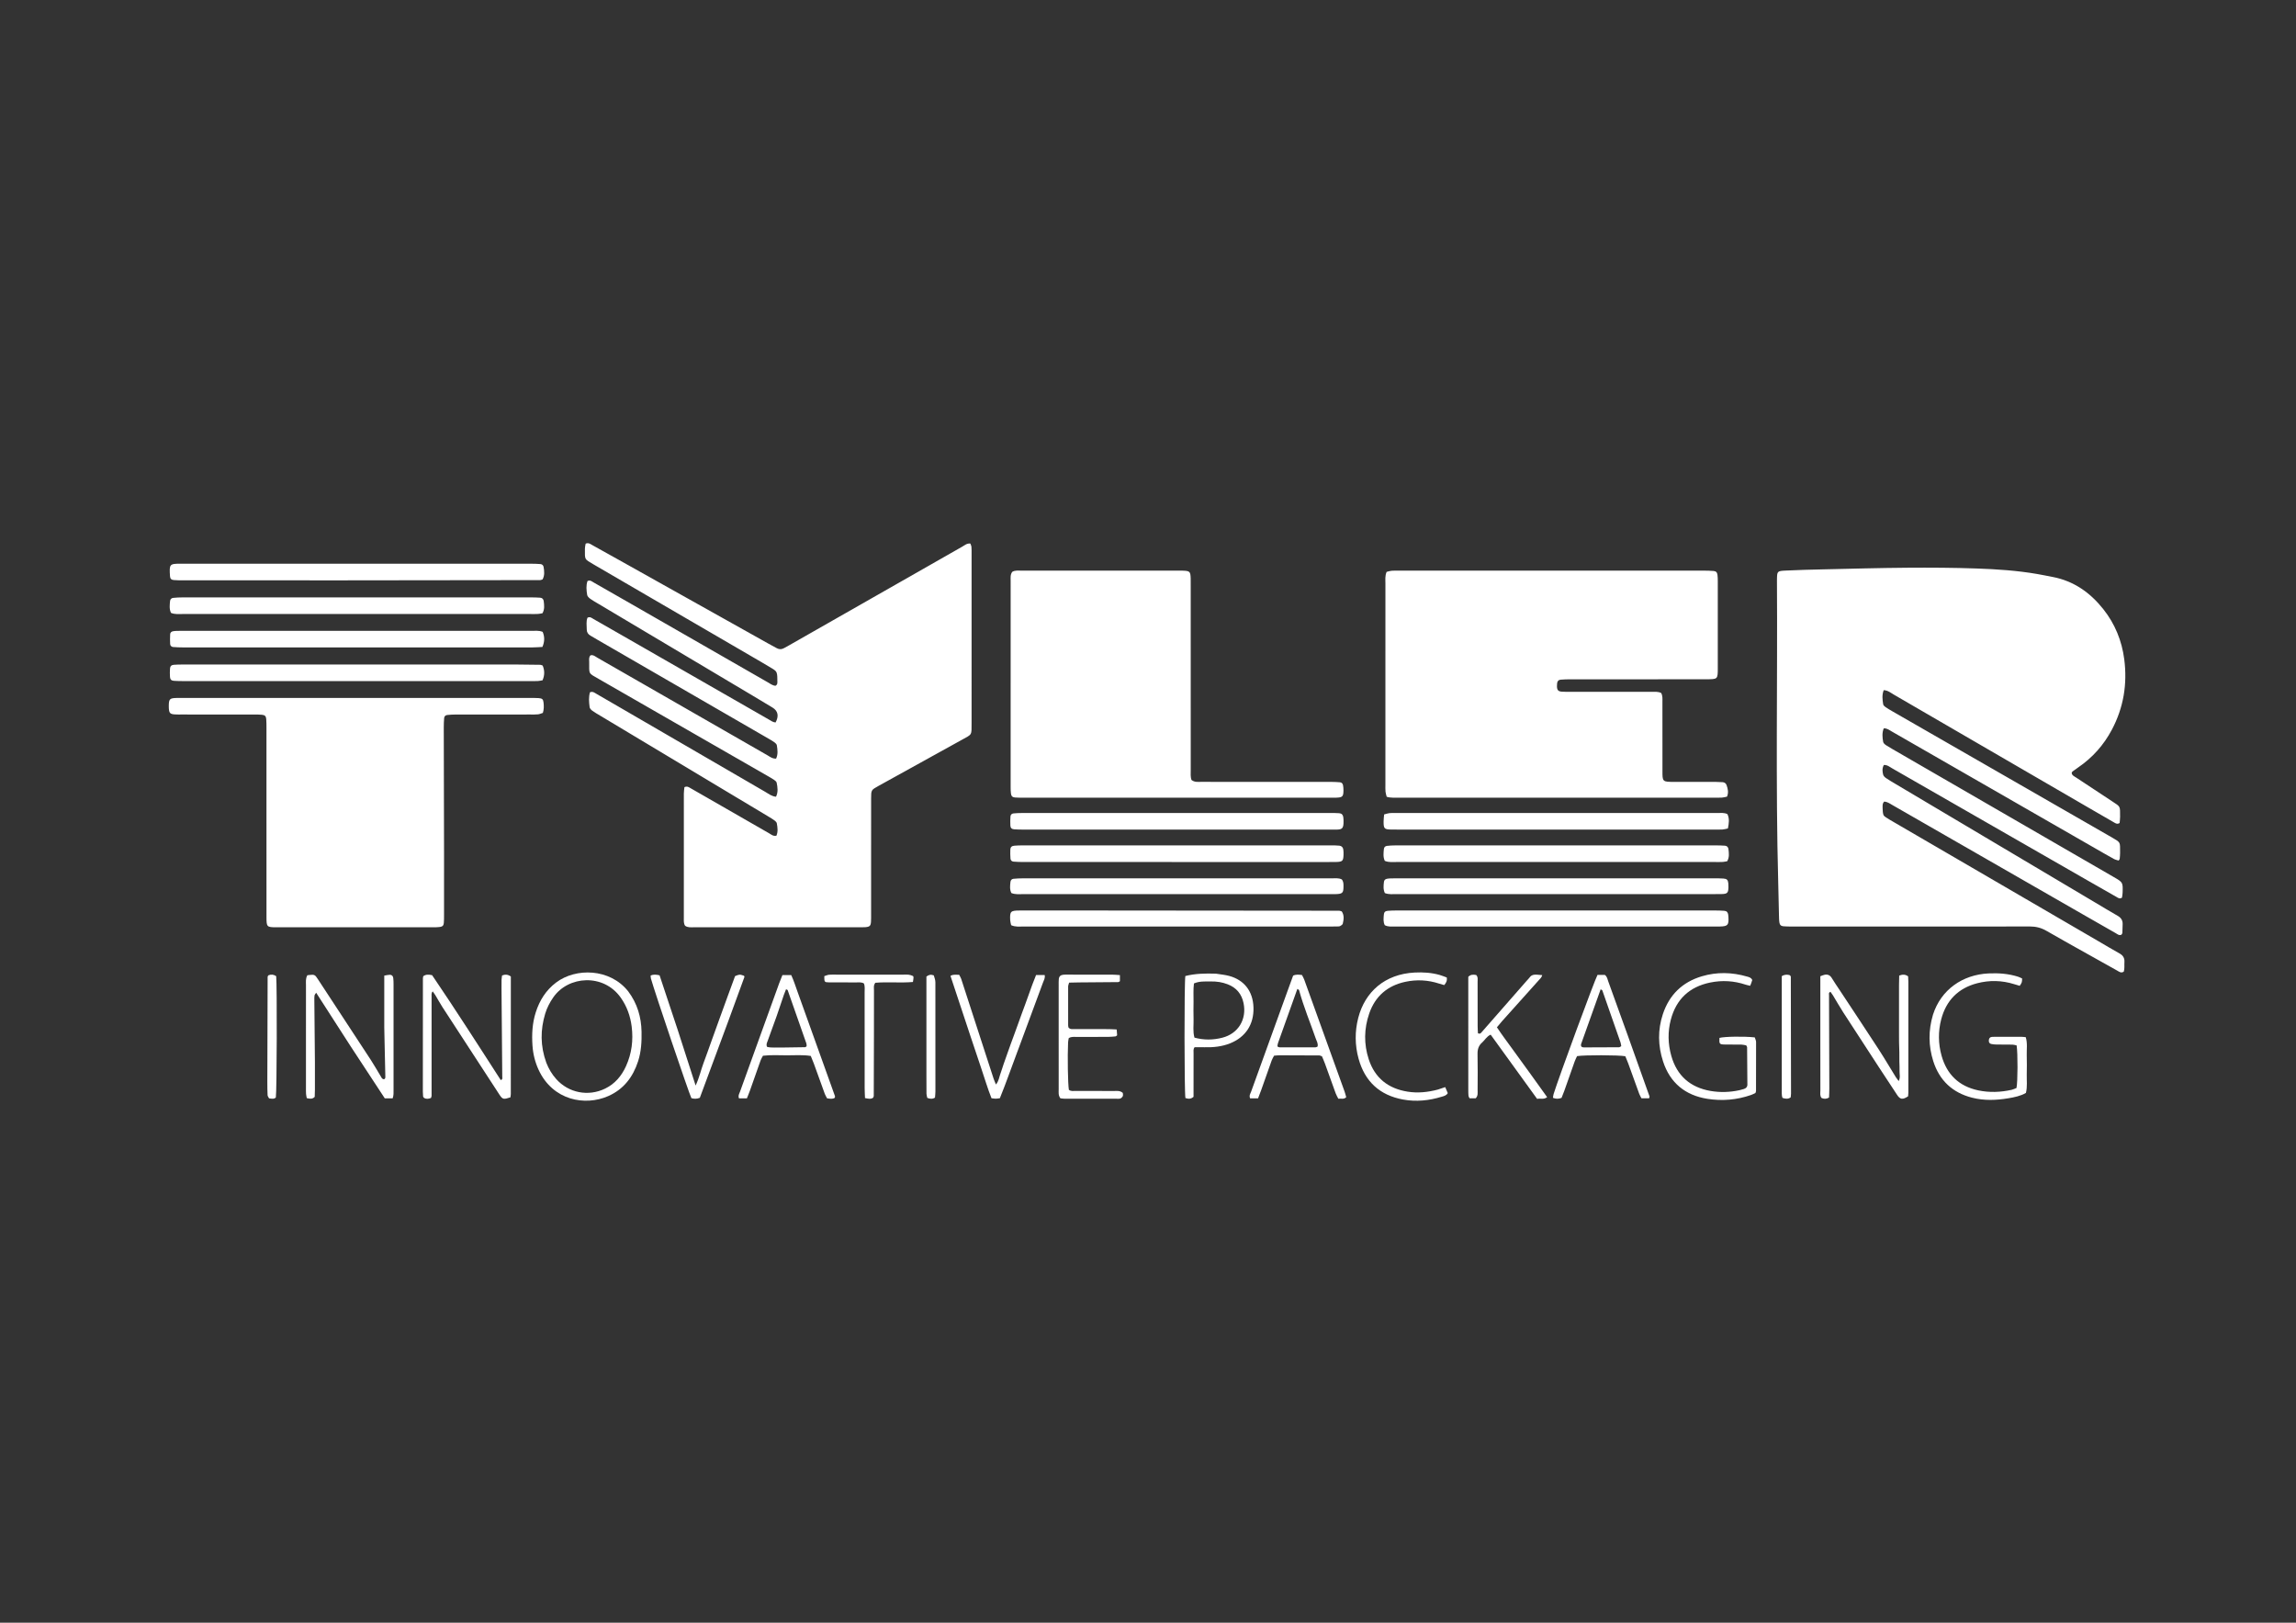 <svg width="6000" height="4240" viewBox="0 0 6000 4240" fill="none" xmlns="http://www.w3.org/2000/svg">
<rect x="0" y="0" width="6000" height="4240" fill="#333333" stroke="none"/>
<path d="M5219.74 2016.28C5316.94 2072.14 5412.89 2127.27 5508.83 2182.4C5511.72 2184.06 5514.65 2185.65 5517.52 2187.34C5542.65 2202.14 5540.06 2198.8 5540.32 2228.16C5540.37 2233.47 5539.81 2238.79 5539.29 2244.07C5539.17 2245.23 5538 2246.28 5536.57 2248.59C5532.69 2247.34 5528.14 2246.61 5524.34 2244.52C5507.99 2235.52 5491.84 2226.15 5475.66 2216.86C5298.21 2114.92 5120.76 2012.97 4943.29 1911.07C4937.11 1907.52 4931.31 1902.66 4922.63 1903.18C4917.91 1915.14 4919.14 1926.99 4921.2 1938.58C4921.78 1941.85 4925.64 1945.2 4928.82 1947.23C4938.93 1953.68 4949.39 1959.58 4959.78 1965.59C5147.9 2074.37 5336.04 2183.13 5524.16 2291.91C5547.73 2305.54 5547.76 2305.59 5546.88 2332.86C5546.73 2337.37 5545.72 2341.84 5545.21 2345.54C5539.14 2349.58 5535.21 2346.12 5531.33 2343.92C5506.39 2329.8 5481.51 2315.56 5456.65 2301.29C5286.09 2203.43 5115.54 2105.54 4944.93 2007.75C4938.22 2003.9 4931.97 1998.33 4922.96 1998.89C4918.14 2007.5 4919.04 2016.14 4921.23 2024.38C4922.13 2027.77 4925.63 2031.02 4928.76 2033.16C4936.44 2038.43 4944.54 2043.11 4952.56 2047.88C5126.79 2151.36 5301.04 2254.82 5475.28 2358.28C5494.77 2369.85 5514.12 2381.67 5533.82 2392.87C5542.94 2398.05 5547.53 2404.97 5546.94 2415.49C5546.53 2422.8 5546.72 2430.14 5546.28 2437.45C5546.18 2439.21 5544.65 2440.88 5543.91 2442.33C5537.47 2445.1 5533.26 2440.79 5528.88 2438.31C5499.87 2421.91 5470.98 2405.28 5442.08 2388.69C5309.1 2312.37 5176.13 2236.05 5043.17 2159.72C5010.21 2140.8 4977.29 2121.84 4944.31 2102.98C4938.06 2099.4 4932.1 2094.91 4923.73 2094.55C4918.49 2100.12 4919.74 2107.01 4919.81 2113.37C4919.87 2118.64 4920.27 2124.1 4921.84 2129.06C4922.72 2131.82 4926.02 2134.15 4928.72 2135.93C4934.83 2139.97 4941.2 2143.62 4947.54 2147.3C5125.56 2250.92 5303.59 2354.52 5481.62 2458.12C5500.63 2469.19 5519.47 2480.56 5538.71 2491.22C5547.97 2496.35 5552.34 2503.24 5551.64 2513.81C5551.07 2522.35 5552.52 2531.07 5549.9 2538.93C5542.59 2543.47 5537.62 2538.78 5532.67 2536.06C5509.3 2523.21 5486.1 2510.08 5462.85 2497.03C5424.48 2475.49 5385.93 2454.28 5347.88 2432.2C5334.11 2424.22 5320.13 2420.76 5304.24 2420.8C5184.25 2421.16 5064.25 2420.99 4944.26 2420.99C4856.93 2420.99 4769.6 2421.01 4682.27 2420.96C4674.94 2420.96 4667.59 2420.9 4660.3 2420.27C4653.97 2419.72 4650.9 2416.57 4649.92 2410.09C4649.22 2405.5 4649.1 2400.81 4648.99 2396.15C4648.28 2366.83 4647.76 2337.51 4646.96 2308.19C4639.86 2044.92 4645.32 1781.61 4643.62 1518.32C4643.61 1516.99 4643.61 1515.65 4643.63 1514.32C4644.04 1492.67 4644.04 1491.97 4665.99 1490.88C4698.59 1489.27 4731.24 1488.47 4763.88 1487.73C4837.17 1486.09 4910.46 1483.99 4983.76 1483.44C5044.4 1482.99 5105.1 1483.34 5165.7 1485.45C5218.28 1487.29 5270.89 1490.76 5322.9 1499.7C5336.69 1502.07 5350.39 1504.91 5364.14 1507.54C5419.23 1518.09 5461.96 1548.3 5496.25 1591.44C5526.85 1629.94 5544.88 1674.07 5551.18 1722.66C5559.53 1787.22 5549.51 1848.84 5518.81 1906.68C5497.46 1946.9 5468.05 1979.9 5430.4 2005.55C5425.46 2008.92 5420.57 2012.38 5415.79 2015.97C5414.86 2016.67 5414.56 2018.21 5413.77 2019.74C5414.73 2026.45 5420.91 2028.67 5425.67 2031.84C5456.75 2052.52 5487.98 2072.97 5519.13 2093.53C5541.8 2108.49 5540.23 2105.31 5540.31 2133.79C5540.32 2139.66 5539.47 2145.52 5539.09 2150.47C5532.82 2154.32 5528.78 2151.4 5524.83 2149.13C5502.86 2136.52 5480.95 2123.82 5459.04 2111.1C5289 2012.33 5118.98 1913.52 4948.86 1814.88C4941.02 1810.33 4933.76 1803.88 4922.6 1803.37C4917.77 1815.75 4919.2 1828.14 4921.25 1840.35C4921.72 1843.1 4924.88 1845.9 4927.48 1847.69C4933.5 1851.84 4939.88 1855.5 4946.23 1859.16C5036.97 1911.31 5127.72 1963.43 5219.74 2016.28Z" fill="white"/>
<path d="M1769.84 1602.07C1699.45 1561.08 1630.31 1520.85 1561.17 1480.62C1557.71 1478.61 1554.22 1476.66 1550.8 1474.58C1527.26 1460.18 1528.3 1464.56 1528.51 1433.45C1528.54 1428.99 1529.83 1424.55 1530.47 1420.48C1538.16 1417.29 1543.06 1421.74 1548.05 1424.47C1571.44 1437.27 1594.67 1450.37 1617.93 1463.39C1748.23 1536.32 1878.52 1609.27 2008.82 1682.19C2015.8 1686.09 2022.89 1689.79 2029.9 1693.66C2036.3 1697.19 2042.6 1697.04 2048.92 1693.49C2053.57 1690.87 2058.28 1688.38 2062.92 1685.74C2213.49 1599.91 2364.05 1514.06 2514.67 1428.32C2520.85 1424.8 2526.45 1419.41 2535.71 1420.22C2536.65 1422.94 2538.3 1425.85 2538.58 1428.89C2539.12 1434.84 2538.99 1440.87 2538.99 1446.87C2539.01 1594.2 2539.05 1741.52 2538.97 1888.85C2538.95 1922.33 2540.91 1917.96 2512.78 1933.52C2440.45 1973.52 2368.1 2013.5 2295.78 2053.53C2276.61 2064.14 2276.47 2064.2 2276.45 2086.19C2276.37 2186.85 2276.41 2287.51 2276.4 2388.18C2276.39 2394.84 2276.54 2401.52 2276.15 2408.17C2275.5 2419.15 2272.81 2421.69 2261.38 2422.66C2257.4 2423 2253.38 2422.96 2249.39 2422.96C2104.06 2422.97 1958.73 2422.99 1813.4 2422.92C1805.51 2422.91 1797.29 2423.99 1790.36 2418.96C1786.28 2412.81 1787.02 2405.99 1787.02 2399.4C1786.96 2290.74 1786.95 2182.08 1787.05 2073.42C1787.06 2067.59 1788.11 2061.76 1788.59 2056.76C1795.98 2053.41 1800.39 2057.08 1804.9 2059.65C1832.11 2075.18 1859.26 2090.81 1886.42 2106.43C1927.45 2130.02 1968.44 2153.69 2009.54 2177.16C2015.11 2180.34 2020.2 2185.41 2028.91 2183.73C2033.51 2173.32 2031.99 2162.18 2030.01 2151.25C2029.51 2148.44 2026.49 2145.64 2023.94 2143.73C2019.16 2140.15 2013.93 2137.14 2008.79 2134.05C1861.87 2045.93 1714.94 1957.84 1568.02 1869.72C1561.16 1865.61 1554.15 1861.68 1547.71 1856.97C1544.71 1854.77 1541.28 1851.12 1540.85 1847.77C1539.17 1834.7 1537.93 1821.45 1541.79 1808.85C1549.33 1805.86 1554.11 1810.4 1559.13 1813.26C1580.54 1825.5 1601.83 1837.96 1623.15 1850.35C1748.81 1923.35 1874.44 1996.39 2000.16 2069.28C2008.6 2074.17 2016.43 2080.85 2027.95 2081.77C2033.88 2069.49 2032.13 2057.13 2029.55 2044.95C2028.96 2042.21 2025.65 2039.6 2023 2037.82C2016.92 2033.74 2010.52 2030.13 2004.16 2026.48C1857.91 1942.48 1711.64 1858.54 1565.41 1774.5C1536.52 1757.9 1539.94 1762.72 1539.71 1729.45C1539.67 1723.69 1538.26 1717.39 1543.22 1712.25C1550.56 1710.47 1555.73 1715.49 1561.31 1718.67C1603 1742.46 1644.59 1766.41 1686.21 1790.3C1792.59 1851.36 1898.95 1912.45 2005.37 1973.43C2012.1 1977.29 2018.39 1982.71 2028.15 1982.22C2033.59 1970.76 2031.89 1958.94 2030.06 1947.33C2029.62 1944.54 2026.58 1941.68 2024.04 1939.8C2019.23 1936.26 2013.98 1933.29 2008.79 1930.29C1859.32 1843.87 1709.84 1757.48 1560.37 1671.07C1554.6 1667.74 1548.94 1664.2 1543.13 1660.94C1536.75 1657.36 1533.27 1652.08 1533.33 1644.74C1533.41 1634.3 1531.21 1623.62 1535.31 1613.96C1542.2 1610.6 1546.47 1614.9 1550.83 1617.38C1582.73 1635.45 1614.5 1653.74 1646.31 1671.98C1767.16 1741.3 1888 1810.64 2008.88 1879.91C2014.56 1883.17 2019.96 1887.33 2026.79 1887.76C2035.87 1871.05 2033.31 1857.64 2018.63 1848.72C1985.01 1828.32 1951.15 1808.31 1917.35 1788.19C1799.93 1718.29 1682.48 1648.42 1565.05 1578.53C1557.61 1574.1 1549.95 1569.94 1542.93 1564.9C1539.37 1562.34 1535.07 1558.43 1534.44 1554.58C1532.43 1542.32 1531.21 1529.75 1535.29 1518.12C1542.41 1514.98 1546.63 1519.27 1551.02 1521.75C1579.45 1537.82 1607.76 1554.11 1636.09 1570.37C1759.24 1641.04 1882.38 1711.74 2005.57 1782.33C2012.36 1786.21 2018.73 1791.42 2026.56 1791.85C2032.39 1788.61 2031.51 1783.5 2031.42 1779.06C2031.29 1771.78 2031.74 1764.08 2029.46 1757.4C2027.99 1753.08 2022.53 1749.56 2018.13 1746.9C1998.74 1735.17 1979.11 1723.83 1959.52 1712.43C1896.72 1675.88 1833.9 1639.37 1769.84 1602.07Z" fill="white"/>
<path d="M3656.33 2084.33C3644.48 2083.99 3634.43 2085.3 3623.78 2081.92C3622.7 2077.48 3621.11 2073.15 3620.68 2068.7C3620.11 2062.75 3620.38 2056.72 3620.38 2050.72C3620.37 1875.44 3620.35 1700.16 3620.44 1524.88C3620.45 1515.03 3619 1504.92 3623.57 1494.27C3627.63 1493.3 3631.95 1491.73 3636.37 1491.36C3643 1490.8 3649.69 1491.03 3656.35 1491.03C3921.61 1491.02 4186.87 1491.01 4452.12 1491.05C4460.77 1491.05 4469.45 1491.21 4478.06 1491.94C4484.48 1492.48 4487.38 1495.67 4488.19 1502.24C4488.83 1507.51 4488.98 1512.87 4488.99 1518.19C4489.03 1594.84 4489.03 1671.48 4489 1748.12C4489 1752.79 4489 1757.47 4488.53 1762.1C4487.67 1770.71 4484.85 1773.64 4475.84 1774.42C4468.55 1775.05 4461.19 1774.93 4453.86 1774.94C4336.56 1774.96 4219.26 1774.94 4101.96 1775C4093.98 1775 4085.98 1775.32 4078.03 1775.97C4072.73 1776.41 4069.8 1779.95 4069.15 1785.18C4068.82 1787.82 4068.62 1790.5 4068.68 1793.15C4068.92 1803.09 4071.9 1806.57 4081.46 1807.28C4088.09 1807.77 4094.78 1807.65 4101.44 1807.66C4172.75 1807.68 4244.07 1807.63 4315.38 1807.73C4323.89 1807.74 4332.67 1806.57 4341.06 1810.77C4345.25 1818.32 4344.3 1826.43 4344.32 1834.28C4344.43 1875.6 4344.38 1916.92 4344.38 1958.24C4344.38 1977.57 4344.37 1996.9 4344.41 2016.22C4344.42 2020.89 4344.35 2025.57 4344.79 2030.21C4345.57 2038.55 4348.77 2041.75 4357.54 2042.55C4363.49 2043.1 4369.52 2042.99 4375.51 2043C4411.5 2043.04 4447.49 2042.99 4483.48 2043.06C4489.47 2043.07 4495.47 2043.33 4501.44 2043.76C4506.49 2044.13 4510.29 2046.64 4512 2051.58C4515.31 2061.09 4517.66 2070.67 4513.14 2081.55C4508.9 2082.4 4504.5 2083.81 4500.02 2084.07C4492.05 2084.52 4484.04 2084.32 4476.04 2084.32C4203.45 2084.33 3930.86 2084.33 3656.33 2084.33Z" fill="white"/>
<path d="M1160.4 2228C1160.4 2283.97 1160.41 2337.94 1160.37 2391.91C1160.37 2398.57 1160.37 2405.25 1159.8 2411.88C1159.25 2418.28 1156.26 2421.24 1149.6 2422.11C1144.34 2422.8 1138.98 2422.93 1133.66 2422.93C996.404 2422.97 859.145 2423 721.886 2422.92C697.361 2422.9 696.405 2421.84 696.397 2396.56C696.343 2231.98 696.372 2067.4 696.34 1902.82C696.338 1894.84 696.366 1886.82 695.735 1878.86C695.126 1871.19 692.211 1868.39 684.326 1867.63C677.712 1867 671.021 1867 664.364 1867C601.065 1866.96 537.766 1866.98 474.467 1866.96C468.472 1866.96 462.457 1867.09 456.484 1866.68C444.463 1865.84 441.955 1863.03 441.205 1850.41C441.086 1848.42 441.084 1846.42 441.102 1844.42C441.259 1826.34 443.423 1824.16 461.974 1823.72C467.302 1823.59 472.635 1823.66 477.965 1823.66C779.801 1823.66 1081.64 1823.66 1383.47 1823.68C1391.47 1823.68 1399.48 1823.57 1407.45 1824.09C1416.93 1824.72 1419.59 1827.19 1420.44 1835.92C1421.28 1844.5 1421.73 1853.16 1418.63 1862.76C1414.65 1864 1410.48 1866.02 1406.13 1866.5C1399.54 1867.22 1392.83 1866.95 1386.17 1866.96C1320.87 1866.98 1255.57 1866.94 1190.27 1867.03C1182.97 1867.04 1175.63 1867.48 1168.38 1868.28C1164.03 1868.76 1161.02 1871.86 1160.67 1876.26C1160.03 1884.22 1159.67 1892.21 1159.68 1900.19C1159.87 2008.79 1160.14 2117.4 1160.4 2228Z" fill="white"/>
<path d="M2888 2084.33C2814.68 2084.33 2743.36 2084.35 2672.04 2084.31C2665.38 2084.31 2658.7 2084.31 2652.07 2083.74C2645.7 2083.19 2642.71 2080.16 2641.86 2073.51C2641.18 2068.25 2641.06 2062.88 2641.06 2057.56C2641.02 1877.6 2641.01 1697.64 2641.08 1517.67C2641.09 1509.79 2639.87 1501.56 2645.25 1494.2C2652.97 1489.53 2661.84 1491.11 2670.34 1491.09C2730.33 1490.95 2790.32 1491.02 2850.31 1491.01C2924.29 1491.01 2998.28 1491.01 3072.26 1491.02C3078.26 1491.02 3084.26 1490.93 3090.26 1491.09C3109.31 1491.62 3111 1493.23 3111.55 1511.49C3111.74 1518.15 3111.63 1524.82 3111.63 1531.49C3111.63 1691.46 3111.62 1851.43 3111.68 2011.39C3111.68 2020.6 3110.64 2030 3113.7 2038.03C3121.69 2044.22 3129.95 2042.91 3137.82 2042.94C3173.14 2043.09 3208.47 2043.01 3243.79 2043.01C3322.45 2043.02 3401.1 2042.99 3479.75 2043.06C3487.06 2043.07 3494.38 2043.49 3501.68 2044.07C3506.2 2044.43 3508.9 2047.67 3509.68 2051.81C3510.54 2056.35 3510.87 2061.07 3510.8 2065.7C3510.59 2081.36 3508.12 2083.73 3491.88 2084.24C3485.22 2084.45 3478.55 2084.33 3471.89 2084.33C3277.92 2084.33 3083.96 2084.33 2888 2084.33Z" fill="white"/>
<path d="M843.999 1560.94C1026.55 1560.94 1207.1 1560.92 1387.65 1560.96C1395.63 1560.97 1403.63 1561.19 1411.59 1561.74C1416.85 1562.11 1420.26 1565.47 1420.86 1570.66C1422.08 1581.18 1423.66 1591.84 1417.6 1602.35C1413.94 1602.97 1410.09 1603.96 1406.19 1604.19C1400.21 1604.54 1394.2 1604.4 1388.2 1604.4C1085.07 1604.41 781.928 1604.42 478.791 1604.34C468.304 1604.34 457.54 1605.91 446.766 1601.37C442.042 1591.17 443.442 1580.59 444.481 1570.1C444.934 1565.53 448.24 1562.72 452.351 1562.26C460.261 1561.37 468.268 1560.99 476.235 1560.98C598.156 1560.91 720.077 1560.93 843.999 1560.94Z" fill="white"/>
<path d="M903.999 1516.41C760.757 1516.41 619.515 1516.42 478.273 1516.38C470.287 1516.38 462.276 1516.29 454.325 1515.65C447.715 1515.11 444.672 1512.16 444.243 1505.48C442.227 1474.04 442.811 1472.89 472.756 1472.91C599.341 1472.98 725.926 1472.93 852.511 1472.93C1031.06 1472.93 1209.61 1472.92 1388.17 1472.97C1396.14 1472.97 1404.14 1473.3 1412.09 1473.86C1416.47 1474.17 1419.79 1476.99 1420.51 1481.23C1422.4 1492.35 1423.65 1503.55 1417.87 1513.93C1415.43 1514.69 1413.54 1515.8 1411.65 1515.8C1243.1 1516.06 1074.55 1516.23 903.999 1516.41Z" fill="white"/>
<path d="M1120 1691.68C904.8 1691.68 691.601 1691.69 478.402 1691.64C469.757 1691.64 461.092 1691.32 452.478 1690.63C448.159 1690.28 444.851 1687.26 444.638 1682.85C444.222 1674.25 444.216 1665.6 444.674 1657C444.908 1652.6 448.305 1650 452.627 1649.29C455.898 1648.75 459.244 1648.53 462.564 1648.43C467.89 1648.28 473.223 1648.32 478.553 1648.32C781.695 1648.32 1084.84 1648.3 1387.98 1648.39C1397.85 1648.39 1407.97 1646.85 1418.14 1651.06C1423.44 1663.74 1423.57 1676.37 1417.41 1690.45C1408.9 1690.86 1400.37 1691.62 1391.83 1691.62C1301.89 1691.71 1211.94 1691.68 1120 1691.68Z" fill="white"/>
<path d="M1347.99 1736.32C1370.63 1736.54 1391.28 1736.72 1411.92 1737.07C1413.8 1737.1 1415.67 1738.26 1418.16 1739.11C1423.45 1751.73 1423.56 1764.36 1417.81 1777.56C1413.6 1778.25 1409.73 1779.25 1405.83 1779.45C1399.18 1779.79 1392.51 1779.67 1385.85 1779.67C1084.04 1779.68 782.225 1779.69 480.415 1779.65C471.763 1779.65 463.084 1779.6 454.466 1778.94C447.735 1778.43 444.706 1775.46 444.245 1768.9C443.733 1761.62 443.742 1754.25 444.269 1746.98C444.739 1740.48 447.798 1737.58 454.587 1737.03C462.539 1736.39 470.552 1736.35 478.539 1736.35C689.74 1736.31 900.94 1736.32 1112.14 1736.32C1190.09 1736.32 1268.04 1736.32 1347.99 1736.32Z" fill="white"/>
<path d="M3928 2208.94C4114.54 2208.94 4299.08 2208.93 4483.61 2208.96C4491.6 2208.97 4499.59 2209.18 4507.56 2209.73C4512.8 2210.1 4516.25 2213.43 4516.86 2218.62C4518.09 2229.15 4519.65 2239.8 4513.62 2250.33C4509.98 2250.95 4506.13 2251.96 4502.23 2252.19C4496.25 2252.54 4490.24 2252.4 4484.25 2252.4C4206.44 2252.41 3928.63 2252.43 3650.83 2252.34C3640.34 2252.34 3629.58 2253.9 3618.8 2249.39C3614.01 2239.21 3615.46 2228.63 3616.47 2218.14C3616.91 2213.57 3620.19 2210.78 3624.31 2210.27C3631.55 2209.37 3638.9 2208.99 3646.19 2208.99C3739.46 2208.91 3832.73 2208.94 3928 2208.94Z" fill="white"/>
<path d="M3724 2167.68C3693.35 2167.66 3664.7 2167.86 3636.06 2167.55C3617.53 2167.35 3615.6 2165.15 3615.68 2146.57C3615.71 2140.68 3616.53 2134.78 3617.06 2128.06C3622.22 2126.75 3626.51 2125.15 3630.93 2124.65C3636.2 2124.05 3641.58 2124.33 3646.91 2124.33C3927.38 2124.32 4207.86 2124.31 4488.33 2124.39C4496.86 2124.39 4505.67 2122.95 4514.2 2127.33C4519.96 2139.35 4518.05 2151.54 4515.42 2164.72C4510.26 2165.76 4505.89 2167.18 4501.46 2167.43C4493.49 2167.88 4485.48 2167.68 4477.49 2167.68C4226.99 2167.68 3976.5 2167.68 3724 2167.68Z" fill="white"/>
<path d="M3192 2252.41C3017.47 2252.41 2844.94 2252.42 2672.41 2252.37C2664.43 2252.36 2656.43 2252 2648.49 2251.35C2644.08 2250.99 2640.96 2247.97 2640.65 2243.57C2640.11 2235.63 2639.82 2227.62 2640.23 2219.68C2640.54 2213.48 2643.86 2210.4 2650.67 2209.77C2658.61 2209.03 2666.63 2208.97 2674.61 2208.96C2827.83 2208.92 2981.04 2208.93 3134.25 2208.93C3248.83 2208.93 3363.41 2208.92 3477.98 2208.96C3485.3 2208.96 3492.66 2208.97 3499.93 2209.67C3506 2210.26 3509.63 2214.03 3510.41 2219.99C3511.01 2224.59 3511.08 2229.29 3510.93 2233.94C3510.43 2249.65 3508.18 2251.78 3491.77 2252.31C3485.78 2252.51 3479.78 2252.4 3473.78 2252.4C3380.52 2252.41 3287.26 2252.41 3192 2252.41Z" fill="white"/>
<path d="M2924 2124.32C3109.86 2124.32 3293.73 2124.31 3477.59 2124.34C3484.92 2124.34 3492.27 2124.3 3499.56 2124.87C3505.94 2125.37 3509.23 2128.66 3510.26 2134.77C3510.81 2138.04 3510.9 2141.4 3510.98 2144.72C3511.48 2166.87 3506.51 2167.83 3488.16 2167.67C3483.49 2167.63 3478.83 2167.68 3474.17 2167.68C3208.36 2167.69 2942.56 2167.69 2676.75 2167.66C2668.1 2167.66 2659.42 2167.63 2650.8 2167C2643.95 2166.51 2640.7 2163.58 2640.33 2157.24C2639.85 2149.31 2640.11 2141.3 2640.57 2133.36C2640.83 2128.95 2643.95 2125.86 2648.27 2125.42C2655.53 2124.66 2662.87 2124.37 2670.18 2124.36C2754.12 2124.29 2838.06 2124.32 2924 2124.32Z" fill="white"/>
<path d="M4424 2336.33C4164.91 2336.33 3907.82 2336.35 3650.73 2336.28C3640.24 2336.27 3629.52 2337.64 3618.96 2333.58C3614.29 2323.73 3615.49 2313.82 3616.64 2303.99C3617.16 2299.54 3620.26 2296.96 3624.55 2296.17C3627.81 2295.58 3631.15 2295.26 3634.47 2295.17C3641.12 2294.99 3647.79 2295.02 3654.45 2295.02C3928.85 2295.01 4203.26 2295.01 4477.66 2295.03C4486.32 2295.03 4495 2294.95 4503.62 2295.57C4512.77 2296.22 4515.5 2299.1 4516.47 2307.67C4516.84 2310.97 4516.93 2314.32 4516.86 2317.65C4516.55 2333.22 4514.15 2335.91 4497.93 2336.16C4473.96 2336.52 4449.98 2336.3 4424 2336.33Z" fill="white"/>
<path d="M3952 2379.02C4129.24 2379.02 4304.48 2379.01 4479.73 2379.06C4488.38 2379.06 4497.06 2379.16 4505.67 2379.86C4512.37 2380.4 4515.13 2383.48 4516.19 2389.8C4516.52 2391.76 4516.68 2393.76 4516.79 2395.75C4518.03 2417.27 4515.24 2420.39 4494.22 2420.92C4491.56 2420.99 4488.89 2420.97 4486.23 2420.97C4206.37 2420.97 3926.52 2420.99 3646.66 2420.9C3637.5 2420.9 3628.01 2422.34 3618.74 2417.45C3614.29 2408.8 3615.58 2399.44 3616.29 2390.28C3616.81 2383.55 3619.65 2380.53 3626.22 2379.93C3634.16 2379.2 3642.17 2379.07 3650.16 2379.06C3750.1 2379.01 3850.05 2379.02 3952 2379.02Z" fill="white"/>
<path d="M2784 2379.02C3023.89 2379.21 3261.77 2379.4 3499.66 2379.67C3501.57 2379.67 3503.48 2380.66 3506.32 2381.44C3513.04 2391.29 3511.69 2402.43 3509.03 2413.39C3508.42 2415.94 3504.92 2418.26 3502.22 2419.68C3500.02 2420.84 3497.04 2420.69 3494.39 2420.77C3488.4 2420.95 3482.4 2420.97 3476.4 2420.97C3209.19 2420.98 2941.98 2421 2674.76 2420.91C2664.27 2420.91 2653.48 2422.54 2642.38 2417.43C2641.54 2413.2 2640.09 2408.8 2639.88 2404.35C2638.79 2381.43 2640.79 2379.22 2664.05 2379.1C2703.37 2378.9 2742.68 2379.03 2784 2379.02Z" fill="white"/>
<path d="M3008 2295C3165.86 2295.01 3321.71 2294.98 3477.57 2295.09C3487.4 2295.09 3497.54 2293.45 3506.39 2297.82C3511.05 2303.41 3510.81 2309.5 3510.86 2315.48C3510.99 2333.25 3508.42 2335.82 3490.13 2336.28C3485.47 2336.4 3480.8 2336.34 3476.14 2336.34C3209.05 2336.34 2941.96 2336.36 2674.88 2336.27C2664.39 2336.27 2653.63 2337.82 2642.91 2333.42C2638.25 2323.87 2639.5 2313.96 2640.61 2304.13C2641.11 2299.71 2644.06 2296.67 2648.41 2296.25C2656.34 2295.5 2664.33 2295.07 2672.3 2295.06C2783.54 2294.99 2894.77 2295.01 3008 2295Z" fill="white"/>
<path d="M1004.18 2684C1004.18 2638.04 1004.18 2594.07 1004.18 2549.21C1009.58 2548.35 1014.04 2547.11 1018.51 2547.06C1023.96 2547 1027.05 2550.02 1027.7 2555.62C1028.32 2560.89 1028.44 2566.25 1028.44 2571.57C1028.48 2663.57 1028.49 2755.56 1028.44 2847.56C1028.44 2854.76 1028.97 2862.09 1026.1 2869.88C1019.29 2869.88 1012.85 2869.88 1005.52 2869.88C975.507 2824.17 945.365 2778.63 915.607 2732.84C885.928 2687.17 856.635 2641.25 826.182 2593.9C824.186 2597.2 822.285 2599.07 821.931 2601.2C821.281 2605.1 821.409 2609.16 821.445 2613.16C821.935 2667.13 822.534 2721.09 822.954 2775.06C823.14 2799.06 823.026 2823.06 822.956 2847.06C822.937 2853.65 822.586 2860.24 822.41 2866.08C816.012 2872.6 809.538 2871.06 801.651 2869.34C801.044 2865.91 800.064 2862.2 799.803 2858.45C799.434 2853.14 799.539 2847.79 799.538 2842.46C799.526 2753.13 799.494 2663.8 799.587 2574.47C799.596 2565.97 798.152 2557.14 803.195 2548.2C807.487 2547.78 811.982 2547.09 816.489 2547C820.712 2546.92 824.158 2548.88 826.551 2552.5C828.021 2554.72 829.626 2556.86 831.088 2559.09C877.153 2629.3 923.293 2699.47 969.193 2769.79C978.293 2783.73 986.44 2798.29 995.097 2812.52C997.066 2815.76 998.385 2819.87 1003.44 2819.99C1007.51 2818.62 1007.01 2814.98 1006.95 2811.87C1006.29 2779.23 1005.52 2746.61 1004.79 2713.98C1004.58 2704.65 1004.38 2695.33 1004.18 2684Z" fill="white"/>
<path d="M4986.34 2864.58C4972.08 2873.95 4965.65 2872.99 4957.79 2861.19C4941.54 2836.79 4925.47 2812.26 4909.45 2787.7C4878.5 2740.26 4847.52 2692.84 4816.82 2645.25C4807.43 2630.7 4798.93 2615.58 4789.93 2600.78C4787.97 2597.55 4785.64 2594.55 4783.56 2591.56C4778.11 2593.67 4779.68 2597.41 4779.69 2600.36C4779.92 2681.67 4780.24 2762.98 4780.47 2844.29C4780.49 2852.22 4779.97 2860.16 4779.72 2867.87C4772.52 2871.99 4766.29 2871.72 4760.01 2868.88C4755.34 2862.76 4757.08 2855.85 4757.06 2849.39C4756.9 2808.73 4756.97 2768.07 4756.97 2727.41C4756.97 2676.09 4756.97 2624.77 4756.97 2573.45C4756.97 2566.15 4756.97 2558.85 4756.97 2550.83C4761.22 2549.34 4764.73 2547.58 4768.43 2546.92C4776.4 2545.5 4782.44 2548.2 4786.86 2555.51C4793.4 2566.34 4800.65 2576.74 4807.62 2587.31C4841.37 2638.49 4875.37 2689.51 4908.78 2740.91C4924.4 2764.92 4938.86 2789.68 4953.93 2814.04C4955.86 2817.18 4958.28 2820.01 4961.79 2824.75C4966.66 2815.04 4963.69 2807.09 4964.01 2799.6C4964.38 2790.97 4963.64 2782.29 4963.52 2773.63C4963.41 2765.63 4963.6 2757.63 4963.46 2749.63C4963.31 2740.97 4962.85 2732.32 4962.69 2723.66C4962.54 2715.67 4962.59 2707.67 4962.58 2699.67C4962.57 2691.01 4962.58 2682.34 4962.58 2673.68C4962.58 2665.68 4962.58 2657.68 4962.58 2649.68C4962.58 2641.02 4962.58 2632.35 4962.58 2623.69C4962.58 2615.69 4962.58 2607.69 4962.58 2599.69C4962.58 2591.03 4962.51 2582.36 4962.59 2573.7C4962.67 2565.78 4962.9 2557.87 4963.07 2549.17C4971.71 2545.8 4978.96 2545.61 4986.38 2551.15C4986.6 2555.75 4986.99 2560.38 4986.99 2565.02C4987.02 2661.66 4987.01 2758.31 4986.99 2854.95C4986.99 2857.62 4986.8 2860.28 4986.34 2864.58Z" fill="white"/>
<path d="M1127.83 2605.85C1127.87 2692.77 1127.9 2778.06 1127.84 2863.35C1127.84 2865.2 1126.78 2867.05 1126.19 2869C1119.55 2871.54 1113.27 2872.24 1107.81 2868.42C1106.86 2867.25 1106.34 2866.78 1106.06 2866.19C1105.78 2865.61 1105.65 2864.91 1105.61 2864.26C1105.37 2860.28 1105.01 2856.29 1105.01 2852.3C1105.02 2753.68 1105.07 2655.05 1105.16 2556.42C1105.16 2554.47 1105.81 2552.53 1106.13 2550.73C1112.79 2545.84 1119.93 2546.06 1129.23 2548.09C1159.59 2592.56 1189.81 2638.74 1219.96 2684.97C1249.71 2730.57 1279.05 2776.44 1308.56 2822.17C1314.25 2820.41 1312.54 2815.87 1312.51 2812.27C1311.92 2736.32 1311.23 2660.36 1310.59 2584.41C1310.52 2576.41 1310.45 2568.41 1310.68 2560.42C1310.78 2556.55 1311.57 2552.69 1312.04 2548.82C1320.14 2545.74 1327.04 2545.9 1334.95 2551.49C1334.95 2653.07 1334.97 2755.62 1334.9 2858.17C1334.9 2861.38 1334.17 2864.58 1333.83 2867.33C1315.55 2873.25 1313.38 2872.86 1304.76 2859.66C1255.24 2783.78 1205.78 2707.86 1156.44 2631.86C1149.92 2621.81 1144.23 2611.22 1138.04 2600.95C1136.07 2597.68 1133.73 2594.63 1130.86 2590.45C1126.17 2595.29 1128.25 2600.05 1127.83 2605.85Z" fill="white"/>
<path d="M1641.64 2590.3C1665.64 2622.44 1675.74 2657.62 1676.53 2695.99C1677.06 2722.13 1675.62 2747.95 1667.5 2773C1654.14 2814.2 1629.82 2846.25 1589.33 2864.06C1528.83 2890.67 1444.73 2875.45 1407.64 2795.64C1398.3 2775.54 1393.03 2754.31 1391.5 2732.11C1389.46 2702.62 1391 2673.52 1400.05 2645.18C1410.03 2613.96 1426.7 2587.36 1453.23 2567.29C1504.66 2528.4 1593.71 2529.95 1641.64 2590.3ZM1427.75 2777.12C1433.89 2792.75 1442.34 2807.01 1453.56 2819.54C1486.06 2855.85 1537.39 2865.75 1581.22 2844.51C1607.07 2831.98 1624.25 2811.4 1635.87 2785.87C1650.87 2752.91 1655.2 2718.11 1650.74 2682.43C1647.32 2655.02 1638.21 2629.44 1622.05 2606.64C1577.03 2543.1 1485.12 2549.47 1445.92 2605.97C1436.71 2619.24 1429.34 2633.32 1424.72 2648.71C1412.12 2690.69 1411.58 2732.58 1427.75 2777.12Z" fill="white"/>
<path d="M5051.36 2651.29C5072.39 2585.94 5128.37 2546.71 5196.82 2543.47C5223.03 2542.24 5248.74 2544.19 5273.83 2552.11C5277.55 2553.28 5281.01 2555.26 5284.35 2556.76C5283.93 2567.16 5283.89 2567.14 5278.06 2575.89C5273.35 2574.49 5268.34 2573.06 5263.36 2571.51C5231.35 2561.52 5198.93 2560.8 5166.7 2569.19C5117.24 2582.07 5085.84 2614.09 5072.91 2663.33C5064.63 2694.81 5064.95 2726.89 5073.71 2758.24C5087.45 2807.48 5119.3 2838.51 5169.86 2849.1C5199 2855.21 5228.14 2854.06 5257.08 2847.57C5261.52 2846.57 5265.68 2844.35 5269.58 2842.84C5272.93 2827.15 5273.22 2751.95 5269.94 2731.63C5266.72 2730.97 5263.02 2729.64 5259.29 2729.56C5245.3 2729.26 5231.3 2729.48 5217.31 2729.27C5212.69 2729.2 5207.98 2728.87 5203.51 2727.82C5199.3 2726.83 5197.01 2723.72 5197.26 2718.96C5197.56 2713.12 5199.88 2709.97 5205.18 2709.37C5207.82 2709.07 5210.5 2709.09 5213.17 2709.09C5236.49 2709.08 5259.82 2709.06 5283.15 2709.14C5286.43 2709.16 5289.7 2709.7 5293.78 2710.07C5298.67 2725.92 5295.94 2741.89 5296.37 2757.58C5296.83 2774.23 5296.75 2790.91 5296.39 2807.57C5296.05 2823.47 5298.26 2839.53 5294.21 2855.79C5280.12 2863.85 5264.42 2866.98 5248.79 2869.64C5217.02 2875.03 5185.06 2876.23 5153.55 2868.21C5102.33 2855.18 5068.17 2823.18 5052.13 2772.86C5039.49 2733.16 5038.93 2692.95 5051.36 2651.29Z" fill="white"/>
<path d="M4579.08 2560.7C4577.45 2566.44 4575.75 2570.65 4573.67 2575.78C4569.06 2574.67 4565.28 2574.05 4561.69 2572.86C4531.3 2562.72 4500.4 2560.87 4469.06 2567.32C4414.91 2578.47 4380.43 2610.67 4366.28 2664.21C4357.92 2695.86 4358.66 2727.58 4367.54 2758.96C4382.27 2811.06 4417.2 2841.35 4470 2850.54C4495.05 2854.9 4520.44 2854.06 4545.47 2848.66C4549.36 2847.82 4553.19 2846.64 4557.01 2845.5C4562.67 2843.82 4566.35 2840.27 4566.32 2834.09C4566.17 2801.47 4565.92 2768.85 4565.61 2736.24C4565.6 2735.08 4564.5 2733.93 4563.25 2731.49C4559.68 2730.88 4555.27 2729.58 4550.84 2729.49C4536.19 2729.18 4521.52 2729.51 4506.87 2729.24C4493.33 2728.98 4492.43 2727.62 4493.33 2711.96C4506.52 2708.38 4557.06 2707.55 4585.6 2710.63C4586.71 2714.37 4589.05 2718.61 4589.07 2722.87C4589.25 2765.5 4589.05 2808.14 4588.89 2850.77C4588.89 2852.03 4588.18 2853.29 4587.37 2855.97C4584.16 2857.43 4580.18 2859.64 4575.94 2861.12C4538.67 2874.12 4500.02 2877.24 4461.54 2871.12C4404.18 2862 4364.32 2829.66 4346.01 2773.52C4332.62 2732.48 4331.79 2690.93 4345.5 2649.77C4362.27 2599.43 4396.36 2566.15 4447.26 2551C4486.57 2539.3 4526.13 2540.26 4565.45 2551.68C4570.48 2553.14 4575.96 2554.02 4579.08 2560.7Z" fill="white"/>
<path d="M4015.7 2546.67C4020.99 2547.04 4024.86 2547.41 4030.21 2547.93C4028.68 2554.31 4024.48 2557.58 4021.25 2561.2C3989.29 2596.95 3957.2 2632.59 3925.2 2668.31C3920.83 2673.19 3916.76 2678.34 3911.8 2684.26C3925.73 2705.31 3940.67 2724.79 3954.96 2744.71C3969.72 2765.28 3984.72 2785.67 3999.54 2806.2C4013.92 2826.12 4028.2 2846.11 4043.03 2866.77C4034.25 2873.79 4025.57 2869.38 4016.84 2871.28C3976.22 2815.13 3936.07 2759.63 3895.46 2703.49C3884.91 2708.11 3880.44 2717.64 3873.17 2723.98C3863.99 2731.99 3860.89 2741.83 3861.17 2754.13C3861.9 2785.43 3861.49 2816.75 3861.35 2848.07C3861.32 2855.24 3862.88 2862.88 3856.4 2869.77C3851.44 2869.77 3845.77 2869.77 3840.26 2869.77C3839.03 2867.04 3837.72 2865.32 3837.54 2863.48C3837.09 2858.86 3837.01 2854.18 3837.01 2849.52C3836.99 2754.91 3836.99 2660.3 3836.99 2565.68C3836.99 2561.05 3836.99 2556.42 3836.99 2552.31C3843.72 2545.61 3850.79 2546.43 3857.72 2547.66C3862.83 2553.05 3861.3 2559.32 3861.33 2565.08C3861.48 2603.73 3861.37 2642.37 3861.45 2681.02C3861.46 2687.55 3861.96 2694.08 3862.2 2699.8C3867.7 2702.5 3869.75 2699.51 3871.85 2697.11C3910.94 2652.54 3949.99 2607.93 3989.05 2563.34C3992.13 2559.84 3995.47 2556.54 3998.29 2552.84C4002.43 2547.39 4008.05 2546.38 4015.7 2546.67Z" fill="white"/>
<path d="M4253.69 2705.42C4273.07 2759.5 4291.87 2812.13 4310.56 2864.8C4310.93 2865.83 4310.08 2867.28 4309.53 2869.7C4303.38 2869.7 4296.96 2869.7 4289.49 2869.7C4287.62 2865.99 4285.17 2862.11 4283.62 2857.88C4274.02 2831.64 4264.67 2805.31 4255.1 2779.05C4252.63 2772.29 4249.68 2765.7 4247.29 2759.86C4229.45 2756.6 4140.25 2756.46 4121.27 2759.59C4119.42 2763.62 4116.9 2768.22 4115.16 2773.09C4105.97 2798.78 4097.03 2824.56 4087.9 2850.27C4085.7 2856.48 4083.12 2862.56 4080.72 2868.69C4072.97 2871.6 4066.1 2871.76 4058.18 2868.55C4058.79 2864.97 4058.98 2861.72 4059.92 2858.71C4073.34 2815.47 4167.01 2561.24 4174.66 2547.39C4180.87 2547.39 4187.45 2547.39 4193.81 2547.39C4200.05 2551.84 4200.78 2558.9 4203 2564.99C4219.84 2611.27 4236.43 2657.63 4253.69 2705.42ZM4131.82 2727.99C4130.38 2734.1 4133.4 2736.82 4139.07 2736.81C4169.73 2736.8 4200.38 2736.69 4231.04 2736.43C4232.68 2736.42 4234.31 2734.83 4236.73 2733.56C4236.09 2730.17 4235.88 2726.86 4234.83 2723.84C4219.11 2678.54 4203.29 2633.26 4187.33 2588.04C4186.86 2586.73 4184.5 2586.09 4182.84 2585.03C4165.96 2631.99 4149.31 2678.31 4131.82 2727.99Z" fill="white"/>
<path d="M3367.16 2582.43C3371.54 2570.39 3375.4 2559.8 3379.23 2549.31C3386.95 2545.59 3394.13 2546.7 3402.37 2547.64C3404.24 2551.39 3406.68 2555.27 3408.21 2559.48C3443.48 2657.1 3478.67 2754.74 3513.81 2852.41C3515.56 2857.28 3516.7 2862.37 3518.01 2866.95C3511.39 2873.34 3504.66 2869.73 3497.35 2870.93C3494.84 2865.82 3492.13 2861.37 3490.38 2856.57C3481 2830.95 3471.93 2805.23 3462.6 2779.59C3460.13 2772.8 3457.14 2766.21 3454.62 2760.09C3451.65 2759.05 3449.8 2757.85 3447.94 2757.83C3413.32 2757.59 3378.7 2757.46 3344.09 2757.42C3339.5 2757.41 3334.92 2758.02 3329.54 2758.4C3327.36 2762.62 3324.81 2766.46 3323.3 2770.67C3314.08 2796.35 3305.13 2822.12 3296 2847.83C3293.36 2855.27 3290.41 2862.59 3287.61 2869.93C3279.79 2869.93 3273.33 2869.93 3266.93 2869.93C3263.58 2862.79 3267.65 2857.53 3269.53 2852.3C3290.87 2792.8 3312.48 2733.4 3334.01 2673.97C3344.89 2643.94 3355.76 2613.92 3367.16 2582.43ZM3394.68 2586.72C3393.2 2585.78 3391.73 2584.85 3390.3 2583.94C3373.36 2631.31 3356.61 2678.12 3339.92 2724.96C3339.05 2727.4 3338.71 2730.05 3338.25 2732.62C3338.14 2733.21 3338.57 2733.89 3338.87 2734.91C3340.45 2735.47 3342.25 2736.66 3344.05 2736.66C3375.26 2736.76 3406.46 2736.74 3437.67 2736.6C3439.47 2736.59 3441.27 2735.37 3443.06 2734.72C3445.14 2726.66 3440.67 2720.26 3438.35 2713.55C3424.04 2672.16 3406.95 2631.73 3394.68 2586.72Z" fill="white"/>
<path d="M2085.08 2594.07C2117.78 2685.12 2149.94 2774.68 2182.03 2864.28C2182.42 2865.36 2181.78 2866.81 2181.58 2868.39C2175.64 2872.51 2169.09 2870.82 2161.4 2869.91C2159.55 2866.37 2157 2862.57 2155.46 2858.38C2145.84 2832.14 2136.49 2805.79 2126.94 2779.52C2124.47 2772.73 2121.56 2766.1 2118.74 2759.11C2097.41 2755.75 2076.8 2757.57 2056.32 2757.49C2035.77 2757.4 2015.15 2756.15 1993.78 2758.56C1991.68 2762.66 1989.13 2766.51 1987.62 2770.74C1978.21 2797.06 1969.08 2823.48 1959.73 2849.83C1957.32 2856.63 1954.45 2863.27 1951.83 2869.87C1944.01 2869.87 1937.56 2869.87 1931.14 2869.87C1928.35 2862.66 1932.06 2857.43 1933.98 2852.09C1953.78 2796.97 1973.74 2741.91 1993.66 2686.83C2007.92 2647.4 2022.14 2607.96 2036.45 2568.55C2038.92 2561.75 2041.77 2555.1 2044.68 2547.79C2052.68 2547.79 2059.76 2547.79 2067.66 2547.79C2074.5 2562.42 2079.1 2577.67 2085.08 2594.07ZM2046.07 2737.12C2065.38 2736.86 2084.69 2736.64 2104 2736.27C2105.09 2736.25 2106.16 2734.97 2107.87 2733.87C2107.72 2731.65 2108.09 2728.88 2107.27 2726.52C2091.07 2680.01 2074.76 2633.54 2058.34 2587.1C2058.05 2586.27 2056.25 2585.98 2054.11 2584.92C2052.23 2589.71 2050.19 2594.39 2048.54 2599.21C2042.28 2617.48 2036.35 2635.86 2029.92 2654.06C2022.16 2676.04 2013.93 2697.86 2006.09 2719.81C2004.37 2724.65 2001.37 2729.55 2004.73 2735.51C2016.87 2738.47 2029.56 2736.58 2046.07 2737.12Z" fill="white"/>
<path d="M2820.26 2566.99C2810.38 2567.17 2802.47 2567.35 2793.87 2567.54C2792.82 2571.52 2791.33 2574.57 2791.31 2577.64C2791.17 2611.6 2791.24 2645.56 2791.34 2679.52C2791.34 2681.45 2792.06 2683.39 2792.43 2685.25C2797.38 2690.36 2803.7 2688.88 2809.46 2688.92C2838.77 2689.09 2868.07 2688.96 2897.37 2689.05C2903.93 2689.08 2910.48 2689.6 2918.2 2689.94C2918.66 2696.01 2919.03 2700.96 2919.35 2705.23C2917.17 2706.72 2916.17 2707.95 2915.08 2708.05C2908.47 2708.64 2901.85 2709.29 2895.22 2709.32C2867.92 2709.46 2840.61 2709.29 2813.31 2709.45C2806.8 2709.49 2799.99 2708.19 2792.92 2712.56C2792.39 2715.7 2791.35 2719.5 2791.17 2723.34C2789.44 2760.78 2790.61 2831.76 2793.19 2847.48C2798.54 2852.05 2805.45 2850.5 2811.87 2850.54C2845.16 2850.7 2878.46 2850.54 2911.76 2850.68C2918.94 2850.71 2926.55 2849.15 2934.14 2855.72C2934.22 2857.66 2935.25 2861.14 2934.23 2863.84C2933.23 2866.47 2930.49 2869.17 2927.86 2870.24C2924.96 2871.43 2921.32 2870.95 2918 2870.95C2872.71 2870.98 2827.43 2871 2782.14 2870.91C2778.24 2870.9 2774.34 2870.14 2771.08 2869.79C2765.15 2862.02 2766.65 2853.79 2766.63 2845.94C2766.52 2797.99 2766.58 2750.04 2766.58 2702.09C2766.58 2659.47 2766.57 2616.85 2766.59 2574.23C2766.59 2568.9 2766.41 2563.54 2766.91 2558.26C2767.57 2551.35 2771.48 2547.66 2778.59 2546.91C2782.55 2546.49 2786.57 2546.63 2790.57 2546.63C2829.2 2546.62 2867.82 2546.57 2906.45 2546.68C2912.93 2546.7 2919.41 2547.45 2926.62 2547.91C2926.62 2554.38 2926.62 2559.42 2926.62 2563.97C2924.44 2565.06 2923.26 2566.15 2922.08 2566.16C2888.8 2566.5 2855.51 2566.74 2820.26 2566.99Z" fill="white"/>
<path d="M3177.58 2544.16C3190.4 2546.13 3201.76 2547.17 3212.59 2550.14C3250.38 2560.51 3274.26 2588.92 3275.63 2632.4C3277.04 2677.13 3254.53 2710.13 3214.73 2726.12C3193.34 2734.71 3170.98 2736.98 3148.15 2736.4C3139.55 2736.18 3130.93 2736.36 3121.85 2736.36C3117.76 2740.98 3119.13 2747.21 3119.1 2752.99C3118.94 2784.26 3119.02 2815.54 3119.01 2846.82C3119.01 2853.41 3119.01 2860.01 3119.01 2865.9C3111.52 2872.57 3104.66 2871.3 3097.75 2869.1C3094.86 2851.92 3094.58 2571.22 3097.54 2550.3C3123.01 2543.82 3149.37 2543.21 3177.58 2544.16ZM3161.73 2564.46C3147.94 2564.56 3134.01 2563.62 3120.07 2569.7C3118.01 2585.86 3119.22 2601.74 3119.02 2617.55C3118.82 2632.82 3118.63 2648.11 3119.07 2663.37C3119.52 2679.1 3116.85 2695.05 3121.41 2711.27C3145.99 2717.95 3170.31 2717.63 3194.38 2711.43C3235.87 2700.75 3258.38 2663.44 3249.74 2621.32C3244.81 2597.23 3231.13 2580.69 3208.19 2571.89C3194.4 2566.61 3180.12 2563.97 3161.73 2564.46Z" fill="white"/>
<path d="M1904.27 2665.22C1878.75 2734.08 1853.73 2801.45 1828.83 2868.5C1820.55 2871.84 1813.55 2871.31 1806.78 2869.44C1800.33 2856.61 1710.98 2592.52 1701.01 2556.8C1700.34 2554.38 1700.51 2551.73 1700.26 2548.89C1708 2545.68 1715.05 2546.48 1723.63 2548.44C1739.44 2595.95 1755.59 2643.85 1771.31 2691.9C1786.72 2739.02 1801.71 2786.29 1817.83 2836.46C1827.72 2815.37 1831.65 2795.73 1838.65 2777.19C1845.7 2758.5 1852.24 2739.62 1859.01 2720.82C1866.01 2701.39 1873 2681.96 1880.02 2662.55C1886.82 2643.76 1893.63 2624.97 1900.48 2606.19C1907.32 2587.44 1914.22 2568.72 1920.91 2550.51C1932.96 2545.66 1932.97 2545.78 1944.09 2549.54C1944.47 2550.08 1945 2550.58 1945.21 2551.18C1945.41 2551.76 1945.47 2552.51 1945.26 2553.07C1931.78 2589.97 1918.27 2626.85 1904.27 2665.22Z" fill="white"/>
<path d="M2657.68 2750.6C2642.32 2791.15 2628.79 2830.74 2612.88 2869.55C2608.53 2870.09 2605.31 2870.78 2602.08 2870.8C2598.84 2870.81 2595.6 2870.14 2591.01 2869.62C2580.68 2843.81 2573.01 2817.01 2563.98 2790.71C2554.69 2763.65 2545.76 2736.46 2536.71 2709.32C2527.88 2682.8 2519.11 2656.26 2510.31 2629.74C2501.55 2603.32 2492.78 2576.91 2483.82 2549.91C2491.76 2545.25 2498.93 2547.25 2506.58 2547.13C2508.45 2550.84 2510.67 2554.14 2511.85 2557.78C2540.06 2644.44 2568.14 2731.15 2596.31 2817.82C2597.86 2822.58 2600 2827.15 2602.65 2833.76C2610.13 2824.67 2610.88 2815.18 2613.95 2806.76C2617.14 2798.01 2619.76 2789.06 2622.76 2780.24C2625.54 2772.06 2628.5 2763.92 2631.39 2755.77C2634.5 2746.99 2637.58 2738.2 2640.75 2729.44C2643.92 2720.68 2647.19 2711.96 2650.39 2703.21C2653.59 2694.46 2656.77 2685.7 2659.93 2676.94C2663.1 2668.17 2666.2 2659.39 2669.39 2650.63C2672.58 2641.88 2675.87 2633.17 2679.08 2624.42C2682.05 2616.29 2684.97 2608.15 2687.89 2600.01C2691.05 2591.24 2694.09 2582.43 2697.35 2573.7C2700.58 2565.08 2704.03 2556.53 2707.46 2547.74C2715.65 2547.74 2722.72 2547.74 2730.02 2547.74C2731.66 2555.76 2727.76 2561.54 2725.52 2567.58C2704.56 2624.39 2683.48 2681.15 2662.43 2737.92C2661.04 2741.66 2659.66 2745.41 2657.68 2750.6Z" fill="white"/>
<path d="M3757.1 2847.08C3764.26 2844.76 3769.87 2842.89 3776.74 2840.6C3779.24 2846.51 3781.46 2851.74 3783.4 2856.31C3779.11 2863.14 3772.86 2864.05 3767.27 2865.77C3734.32 2875.87 3700.73 2879.27 3666.69 2873.05C3605.66 2861.9 3566.65 2825.93 3550.27 2766.24C3540.58 2730.94 3540.28 2694.97 3549.45 2659.54C3566.91 2592.11 3618.44 2545.14 3697.03 2541.17C3719.04 2540.05 3740.98 2541.47 3762.34 2547.54C3768.63 2549.33 3774.68 2551.92 3780.7 2554.09C3782.12 2562.45 3779.36 2568.06 3774.05 2573.96C3769.92 2572.76 3765.51 2571.64 3761.19 2570.21C3732.07 2560.61 3702.31 2559.02 3672.53 2565.39C3625.89 2575.36 3593.7 2603.02 3578.1 2648.27C3564.46 2687.83 3563.82 2728.25 3576.88 2767.99C3592.95 2816.9 3627.76 2844.37 3678.44 2852.44C3704.6 2856.61 3730.17 2854.11 3757.1 2847.08Z" fill="white"/>
<path d="M2283.82 2708C2283.68 2761.27 2283.55 2812.55 2283.35 2863.82C2283.34 2865.04 2282.49 2866.25 2281.74 2868.27C2275.46 2872.61 2268.55 2870.81 2260.44 2869.19C2260.12 2859.93 2259.57 2851.35 2259.56 2842.77C2259.5 2759.52 2259.56 2676.27 2259.46 2593.02C2259.45 2585.17 2260.75 2577.11 2257.49 2569.57C2250.44 2565.69 2242.96 2567.08 2235.75 2567.02C2212.44 2566.82 2189.13 2567.07 2165.82 2566.82C2154.4 2566.69 2154.01 2565.85 2154.08 2550.58C2158.02 2549.38 2162.24 2547.37 2166.63 2546.92C2173.22 2546.26 2179.93 2546.66 2186.59 2546.66C2244.53 2546.66 2302.47 2546.66 2360.41 2546.66C2365.07 2546.66 2369.78 2546.27 2374.38 2546.83C2378.16 2547.28 2382.03 2548.42 2385.44 2550.11C2387.9 2551.34 2387.63 2554.55 2385.67 2565.88C2352.96 2568.77 2319.76 2565.15 2287.46 2567.92C2282.23 2574.79 2283.93 2581.68 2283.91 2588.12C2283.74 2627.41 2283.82 2666.71 2283.82 2708Z" fill="white"/>
<path d="M698.59 2827.74C698.832 2734.62 699.067 2643.46 699.389 2552.3C699.393 2551.13 700.504 2549.96 701.242 2548.51C708.328 2545.55 715.213 2546.1 721.74 2550.65C724.213 2574.77 723.469 2852.7 720.856 2867.71C715.87 2872.34 709.916 2870.86 703.205 2869.97C701.945 2867.42 699.454 2864.58 699.271 2861.61C698.62 2851 698.753 2840.34 698.59 2827.74Z" fill="white"/>
<path d="M2440.19 2548.59C2442.4 2555.22 2444.37 2561 2444.38 2566.79C2444.57 2661.87 2444.53 2756.96 2444.46 2852.04C2444.45 2857.31 2443.74 2862.57 2443.35 2868C2436.81 2872.1 2430.59 2871.6 2423.18 2868.69C2422.51 2865.31 2421.18 2861.57 2421.12 2857.81C2420.86 2841.86 2420.96 2825.9 2420.95 2809.94C2420.95 2730.81 2420.95 2651.69 2420.95 2572.56C2420.95 2565.28 2420.95 2558.01 2420.95 2551.7C2427.25 2546.74 2432.89 2545.83 2440.19 2548.59Z" fill="white"/>
<path d="M4656.2 2843.28C4656.2 2744.34 4656.2 2647.31 4656.2 2550.65C4663.95 2545.81 4670.9 2546.37 4676.69 2547.94C4678.35 2549.44 4678.94 2549.78 4679.26 2550.3C4679.6 2550.85 4679.85 2551.55 4679.85 2552.19C4680.05 2653.9 4680.24 2755.6 4680.38 2857.31C4680.38 2860.6 4679.81 2863.88 4679.48 2867.38C4672.69 2872.29 4665.86 2871.23 4658.08 2868.76C4655.14 2860.99 4656.6 2852.98 4656.2 2843.28Z" fill="white"/>
</svg>
